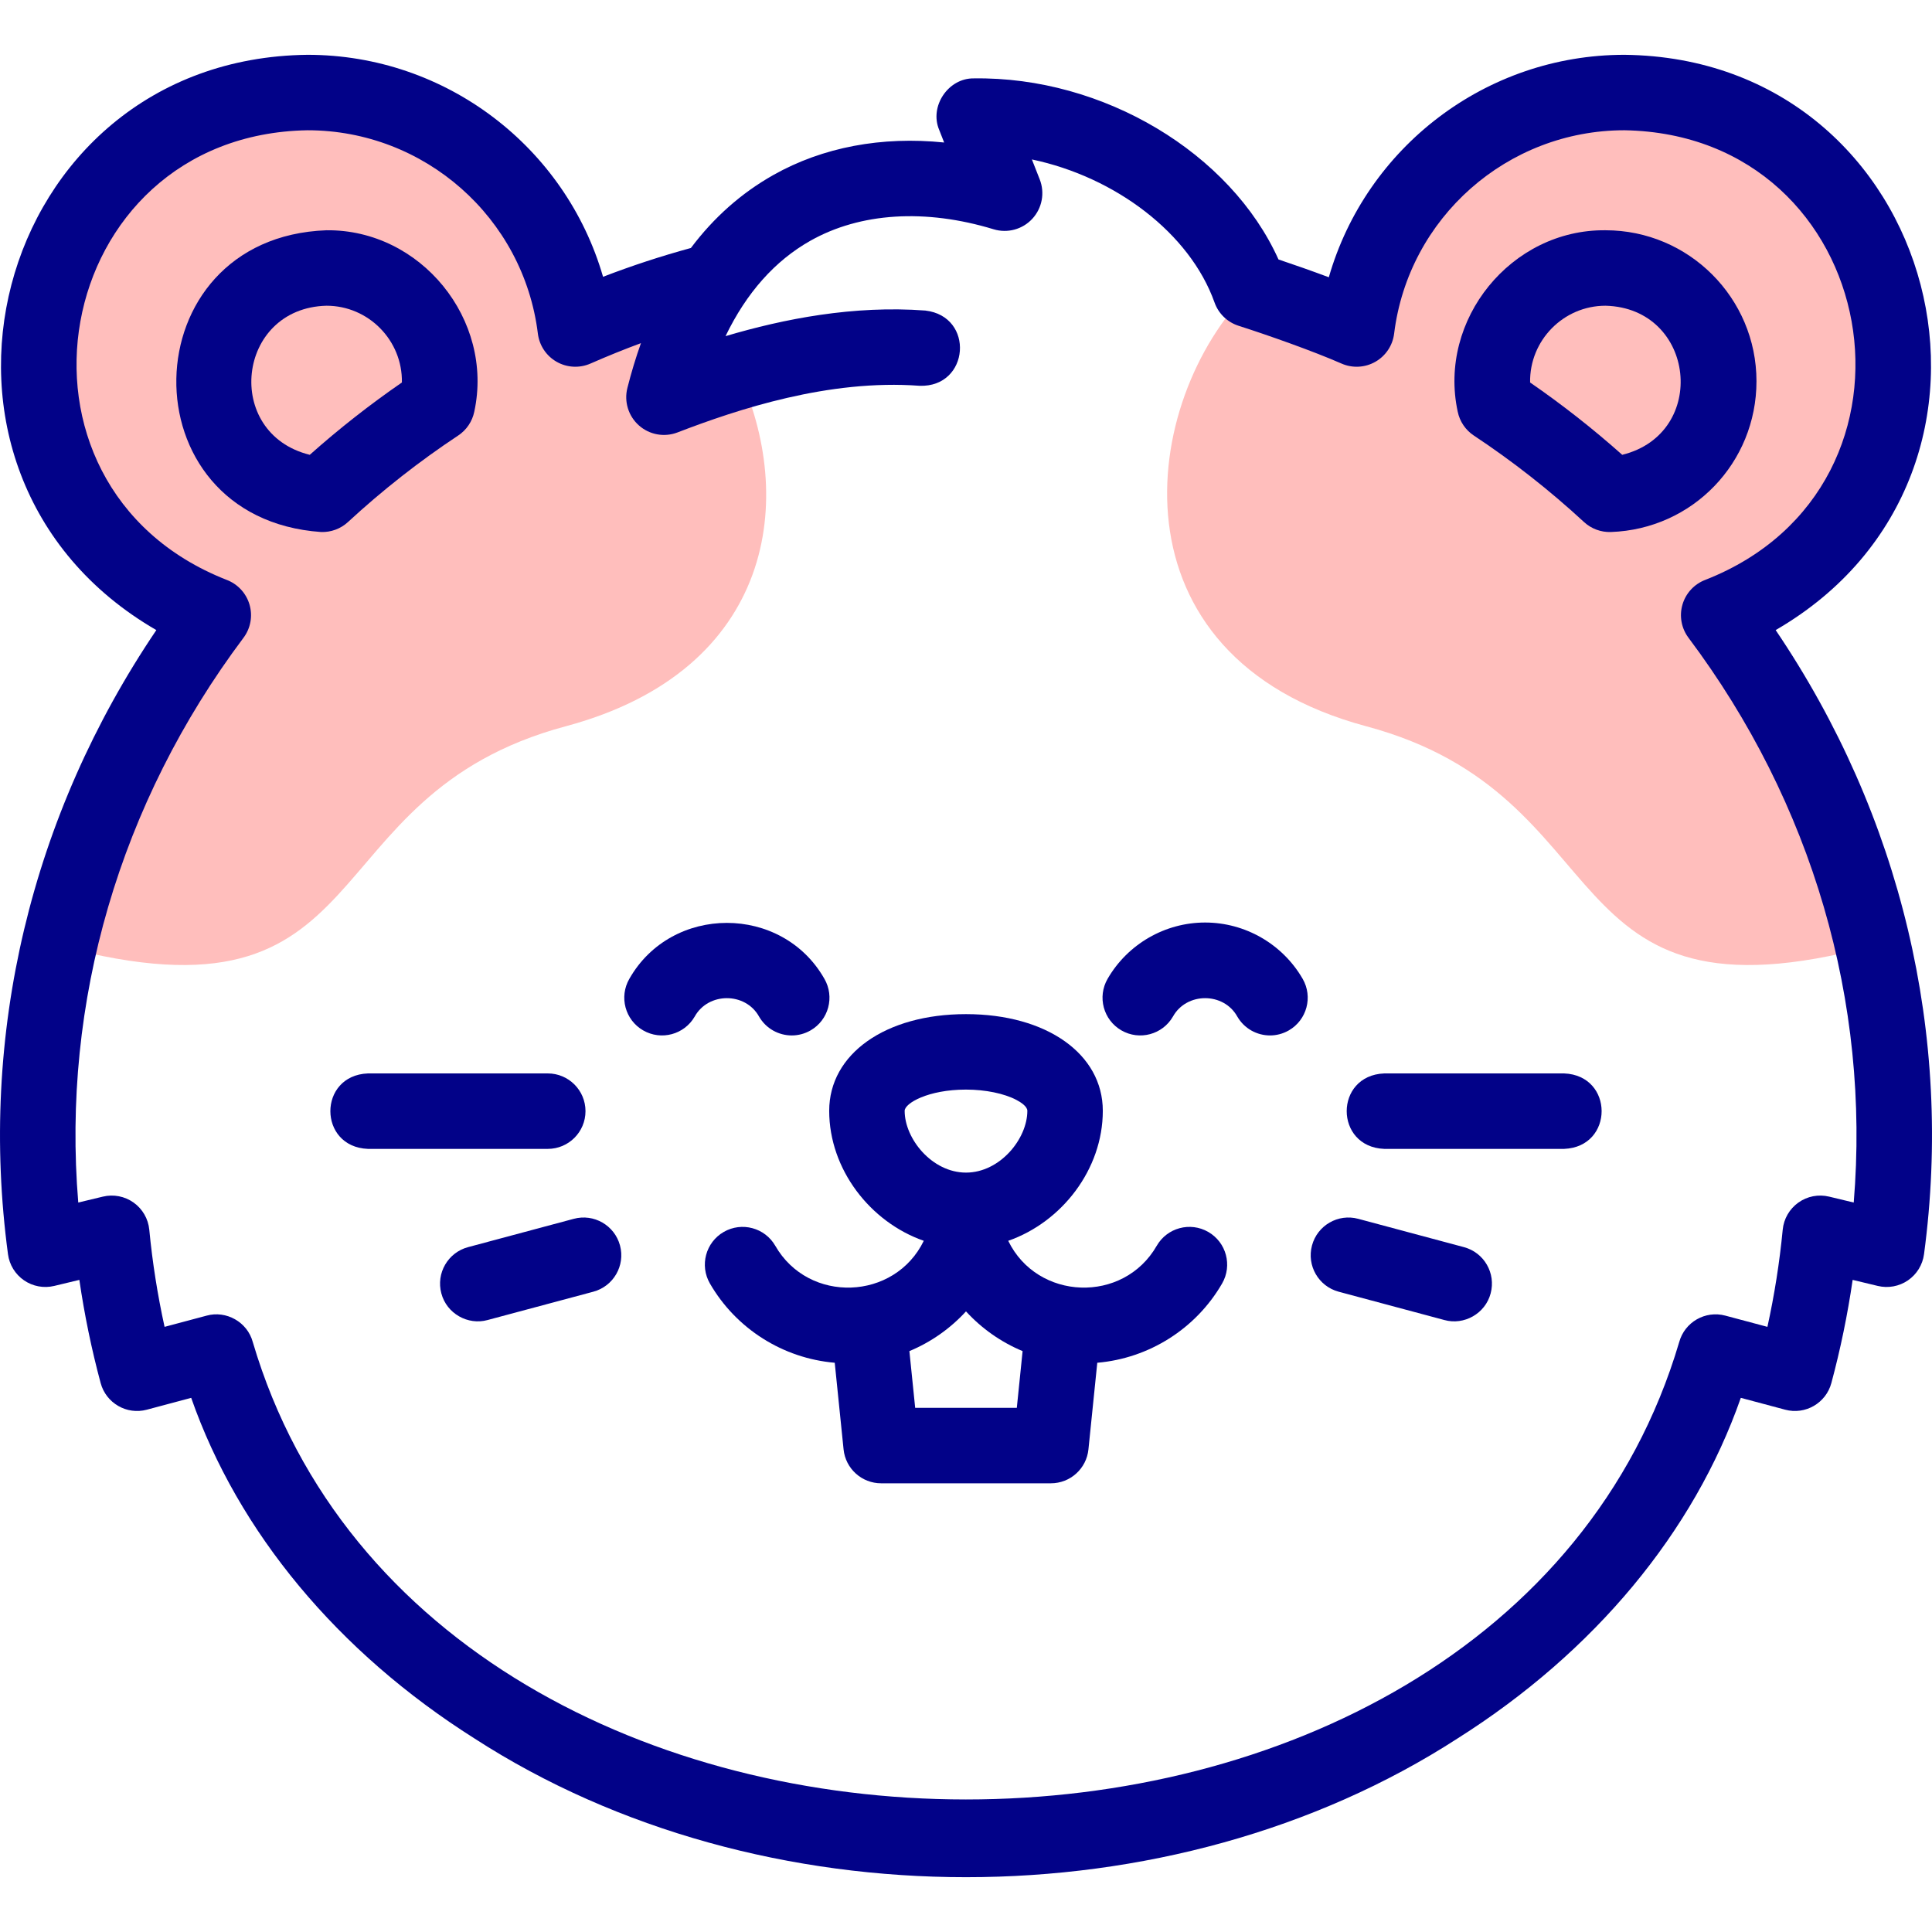 <svg id="Layer_1" enable-background="new 0 0 512.034 512.034" height="512" viewBox="0 0 512.034 512.034" width="512" xmlns="http://www.w3.org/2000/svg"><g><g clip-rule="evenodd" fill="#ffbebc" fill-rule="evenodd"><path d="m175.97 105.273c3.182-12.563 7.726-22.735 13.247-30.841l-2.664.714c-12.116 3.274-22.937 7.169-34.077 12.051-4.35-35.323-34.459-62.673-70.958-62.673-79.973 1.37-98.488 110.037-24.987 138.511-19.557 26.071-33.548 55.916-40.809 87.634 86.83 23.266 65.189-39.692 134.2-58.183 55.642-14.909 61.161-60.877 45.613-93.926-6.634 1.963-13.167 4.253-19.565 6.713z"/><path d="m331.307 76.818c-29.432 29.431-38.208 97.176 30.804 115.668s47.37 81.449 134.2 58.183c-7.261-31.718-21.252-61.563-40.809-87.634 73.527-28.504 54.957-137.147-24.988-138.51-36.499 0-66.607 27.35-70.957 62.673-7.755-3.4-20.014-7.748-28.25-10.38z"/></g><g fill="#020288"><path d="m470.6 166.991c72.115-41.749 43.667-151.549-40.085-152.466-36.772 0-68.483 24.598-78.34 58.958-4.502-1.681-9.191-3.33-13.34-4.72-12.681-28.169-46.375-48.509-80.764-47.988-6.773-.09-11.812 7.425-9.157 13.657l1.311 3.336c-16.527-1.692-32.161 1.22-45.273 8.617-8.474 4.781-15.765 11.241-21.843 19.335-7.987 2.186-15.592 4.677-23.285 7.638-9.898-34.294-41.577-58.833-78.306-58.833-83.777.92-112.178 110.749-40.084 152.466-33.192 49.057-47.125 107.333-39.316 165.425.377 2.804 1.925 5.318 4.259 6.917 2.336 1.599 5.24 2.134 7.988 1.474l6.666-1.601c1.341 9.216 3.229 18.371 5.642 27.339 1.433 5.325 6.902 8.489 12.234 7.064l11.766-3.14c12.438 35.56 38.793 67.345 75.104 90.291 75.771 48.999 184.711 48.998 260.48 0 36.311-22.946 62.666-54.731 75.104-90.291l11.766 3.14c5.326 1.422 10.802-1.739 12.234-7.064 2.413-8.968 4.301-18.123 5.642-27.339l6.666 1.601c2.749.661 5.653.125 7.988-1.474 2.334-1.599 3.882-4.113 4.259-6.917 7.809-58.092-6.125-116.368-39.316-165.425zm20.692 151.715-6.533-1.569c-2.815-.678-5.786-.101-8.144 1.583-2.357 1.682-3.87 4.303-4.146 7.186-.828 8.63-2.187 17.255-4.053 25.747l-11.159-2.978c-5.307-1.416-10.764 1.714-12.22 7.009-47.801 161.688-330.316 161.578-378.041 0-1.438-5.339-7.054-8.43-12.22-7.009l-11.159 2.978c-1.866-8.492-3.225-17.116-4.053-25.747-.276-2.883-1.789-5.504-4.146-7.186-2.357-1.683-5.332-2.258-8.144-1.583l-6.533 1.569c-4.4-53.147 10.956-105.903 43.788-149.67 1.893-2.522 2.484-5.788 1.598-8.813-.887-3.025-3.147-5.455-6.102-6.557-63.533-24.975-46.88-117.993 21.494-119.142 31.01 0 57.248 23.17 61.032 53.895.386 3.136 2.231 5.905 4.977 7.468 2.745 1.564 6.069 1.737 8.962.469 4.543-1.991 8.969-3.783 13.383-5.413-1.347 3.77-2.546 7.728-3.596 11.874-.918 3.622.261 7.454 3.055 9.935 2.795 2.48 6.736 3.196 10.228 1.855 16.031-6.164 40.118-14.15 64.169-12.361 13.27.449 14.668-18.435 1.484-19.945-18.969-1.411-37.44 2.188-52.924 6.788 5.555-11.505 13.079-19.976 22.49-25.285 13.23-7.463 30.474-8.542 48.559-3.039 3.67 1.114 7.654.037 10.256-2.781 2.603-2.817 3.365-6.875 1.962-10.444l-2.075-5.281c22.073 4.63 41.87 19.538 48.405 37.91 1.046 2.941 3.405 5.225 6.378 6.174 7.885 2.52 19.785 6.728 27.28 10.013 2.894 1.269 6.216 1.096 8.963-.469 2.745-1.563 4.591-4.332 4.977-7.468 3.784-30.726 30.022-53.896 61.033-53.896 68.396 1.154 85.005 94.191 21.492 119.141-2.954 1.102-5.215 3.532-6.102 6.557s-.295 6.292 1.598 8.813c32.831 43.769 48.188 96.525 43.787 149.672z"/><path d="m320.229 326.5c-4.784-2.763-10.899-1.123-13.66 3.66-8.849 15.432-31.657 14.551-39.362-1.312 14.225-4.972 25.067-18.95 25.067-34.45 0-15.088-14.909-25.625-36.257-25.625s-36.257 10.538-36.257 25.625c0 15.501 10.842 29.478 25.067 34.45-7.71 15.87-30.518 16.739-39.362 1.312-2.761-4.782-8.876-6.421-13.66-3.66-4.783 2.761-6.422 8.877-3.66 13.66 6.937 12.015 19.389 19.841 33.081 21.008l2.343 22.961c.521 5.104 4.818 8.985 9.948 8.985h45c5.13 0 9.428-3.881 9.948-8.985l2.343-22.961c13.692-1.168 26.145-8.993 33.081-21.008 2.762-4.783 1.123-10.898-3.66-13.66zm-64.212-37.728c5.125 0 10.125 1.026 13.376 2.746 1.076.569 2.881 1.7 2.881 2.879 0 7.417-7.252 16.375-16.257 16.375s-16.257-8.958-16.257-16.375c0-1.983 6.172-5.625 16.257-5.625zm-13.469 84.343-1.534-15.033c5.713-2.378 10.837-5.982 15.002-10.527 4.166 4.545 9.289 8.149 15.002 10.527l-1.534 15.033z"/><path d="m201.171 269.42c1.853 3.208 5.213 5.001 8.67 5.001 1.696 0 3.416-.433 4.99-1.342 4.783-2.762 6.422-8.877 3.66-13.661-11.228-19.773-40.476-19.766-51.699 0-2.762 4.783-1.123 10.899 3.66 13.661 4.781 2.761 10.898 1.123 13.66-3.66 3.619-6.504 13.442-6.503 17.059.001z"/><path d="m319.392 244.495c-10.629 0-20.534 5.718-25.85 14.924-2.762 4.783-1.123 10.899 3.66 13.661 4.781 2.761 10.897 1.123 13.66-3.66 3.618-6.505 13.441-6.503 17.059 0 1.853 3.208 5.213 5.001 8.67 5.001 1.696 0 3.416-.433 4.99-1.342 4.783-2.762 6.422-8.877 3.66-13.661-5.315-9.205-15.22-14.923-25.849-14.923z"/><path d="m155.172 294.487c0-5.523-4.478-10-10-10h-47.668c-13.268.529-13.258 19.476 0 20h47.668c5.523 0 10-4.477 10-10z"/><path d="m152.072 323.018-28.033 7.511c-5.335 1.429-8.501 6.913-7.071 12.247 1.41 5.379 7.056 8.506 12.247 7.071l28.033-7.511c5.335-1.429 8.501-6.913 7.071-12.248-1.429-5.333-6.914-8.501-12.247-7.07z"/><path d="m414.53 284.487h-47.668c-13.268.529-13.258 19.476 0 20h47.668c13.268-.529 13.257-19.477 0-20z"/><path d="m387.994 330.53-28.033-7.511c-5.337-1.43-10.817 1.737-12.247 7.071-1.43 5.335 1.736 10.818 7.071 12.248l28.033 7.511c5.191 1.435 10.836-1.693 12.247-7.071 1.43-5.336-1.736-10.819-7.071-12.248z"/><path d="m121.422 115.433c2.207-1.46 3.744-3.736 4.276-6.328 5.275-24.388-14.187-48.361-39.181-48.078-52.087 1.898-53.523 76.347-1.424 79.97 2.627.094 5.204-.859 7.139-2.65 9.091-8.402 18.913-16.111 29.19-22.914zm-39.324 5.106c-22.991-5.675-19.452-38.903 4.42-39.513 11.147-.011 20.198 9.199 19.996 20.343-8.499 5.859-16.683 12.285-24.416 19.17z"/><path d="m465.515 101.025c0-22.056-17.943-39.999-39.999-39.999-24.99-.284-44.46 23.691-39.181 48.078.532 2.592 2.069 4.868 4.276 6.328 10.277 6.803 20.099 14.513 29.189 22.915 1.935 1.79 4.512 2.744 7.139 2.65 21.632-.76 38.576-18.318 38.576-39.972zm-35.579 19.514c-7.733-6.885-15.917-13.311-24.416-19.17-.202-11.144 8.849-20.354 19.996-20.343 23.876.611 27.407 33.842 4.42 39.513z"/></g></g></svg>